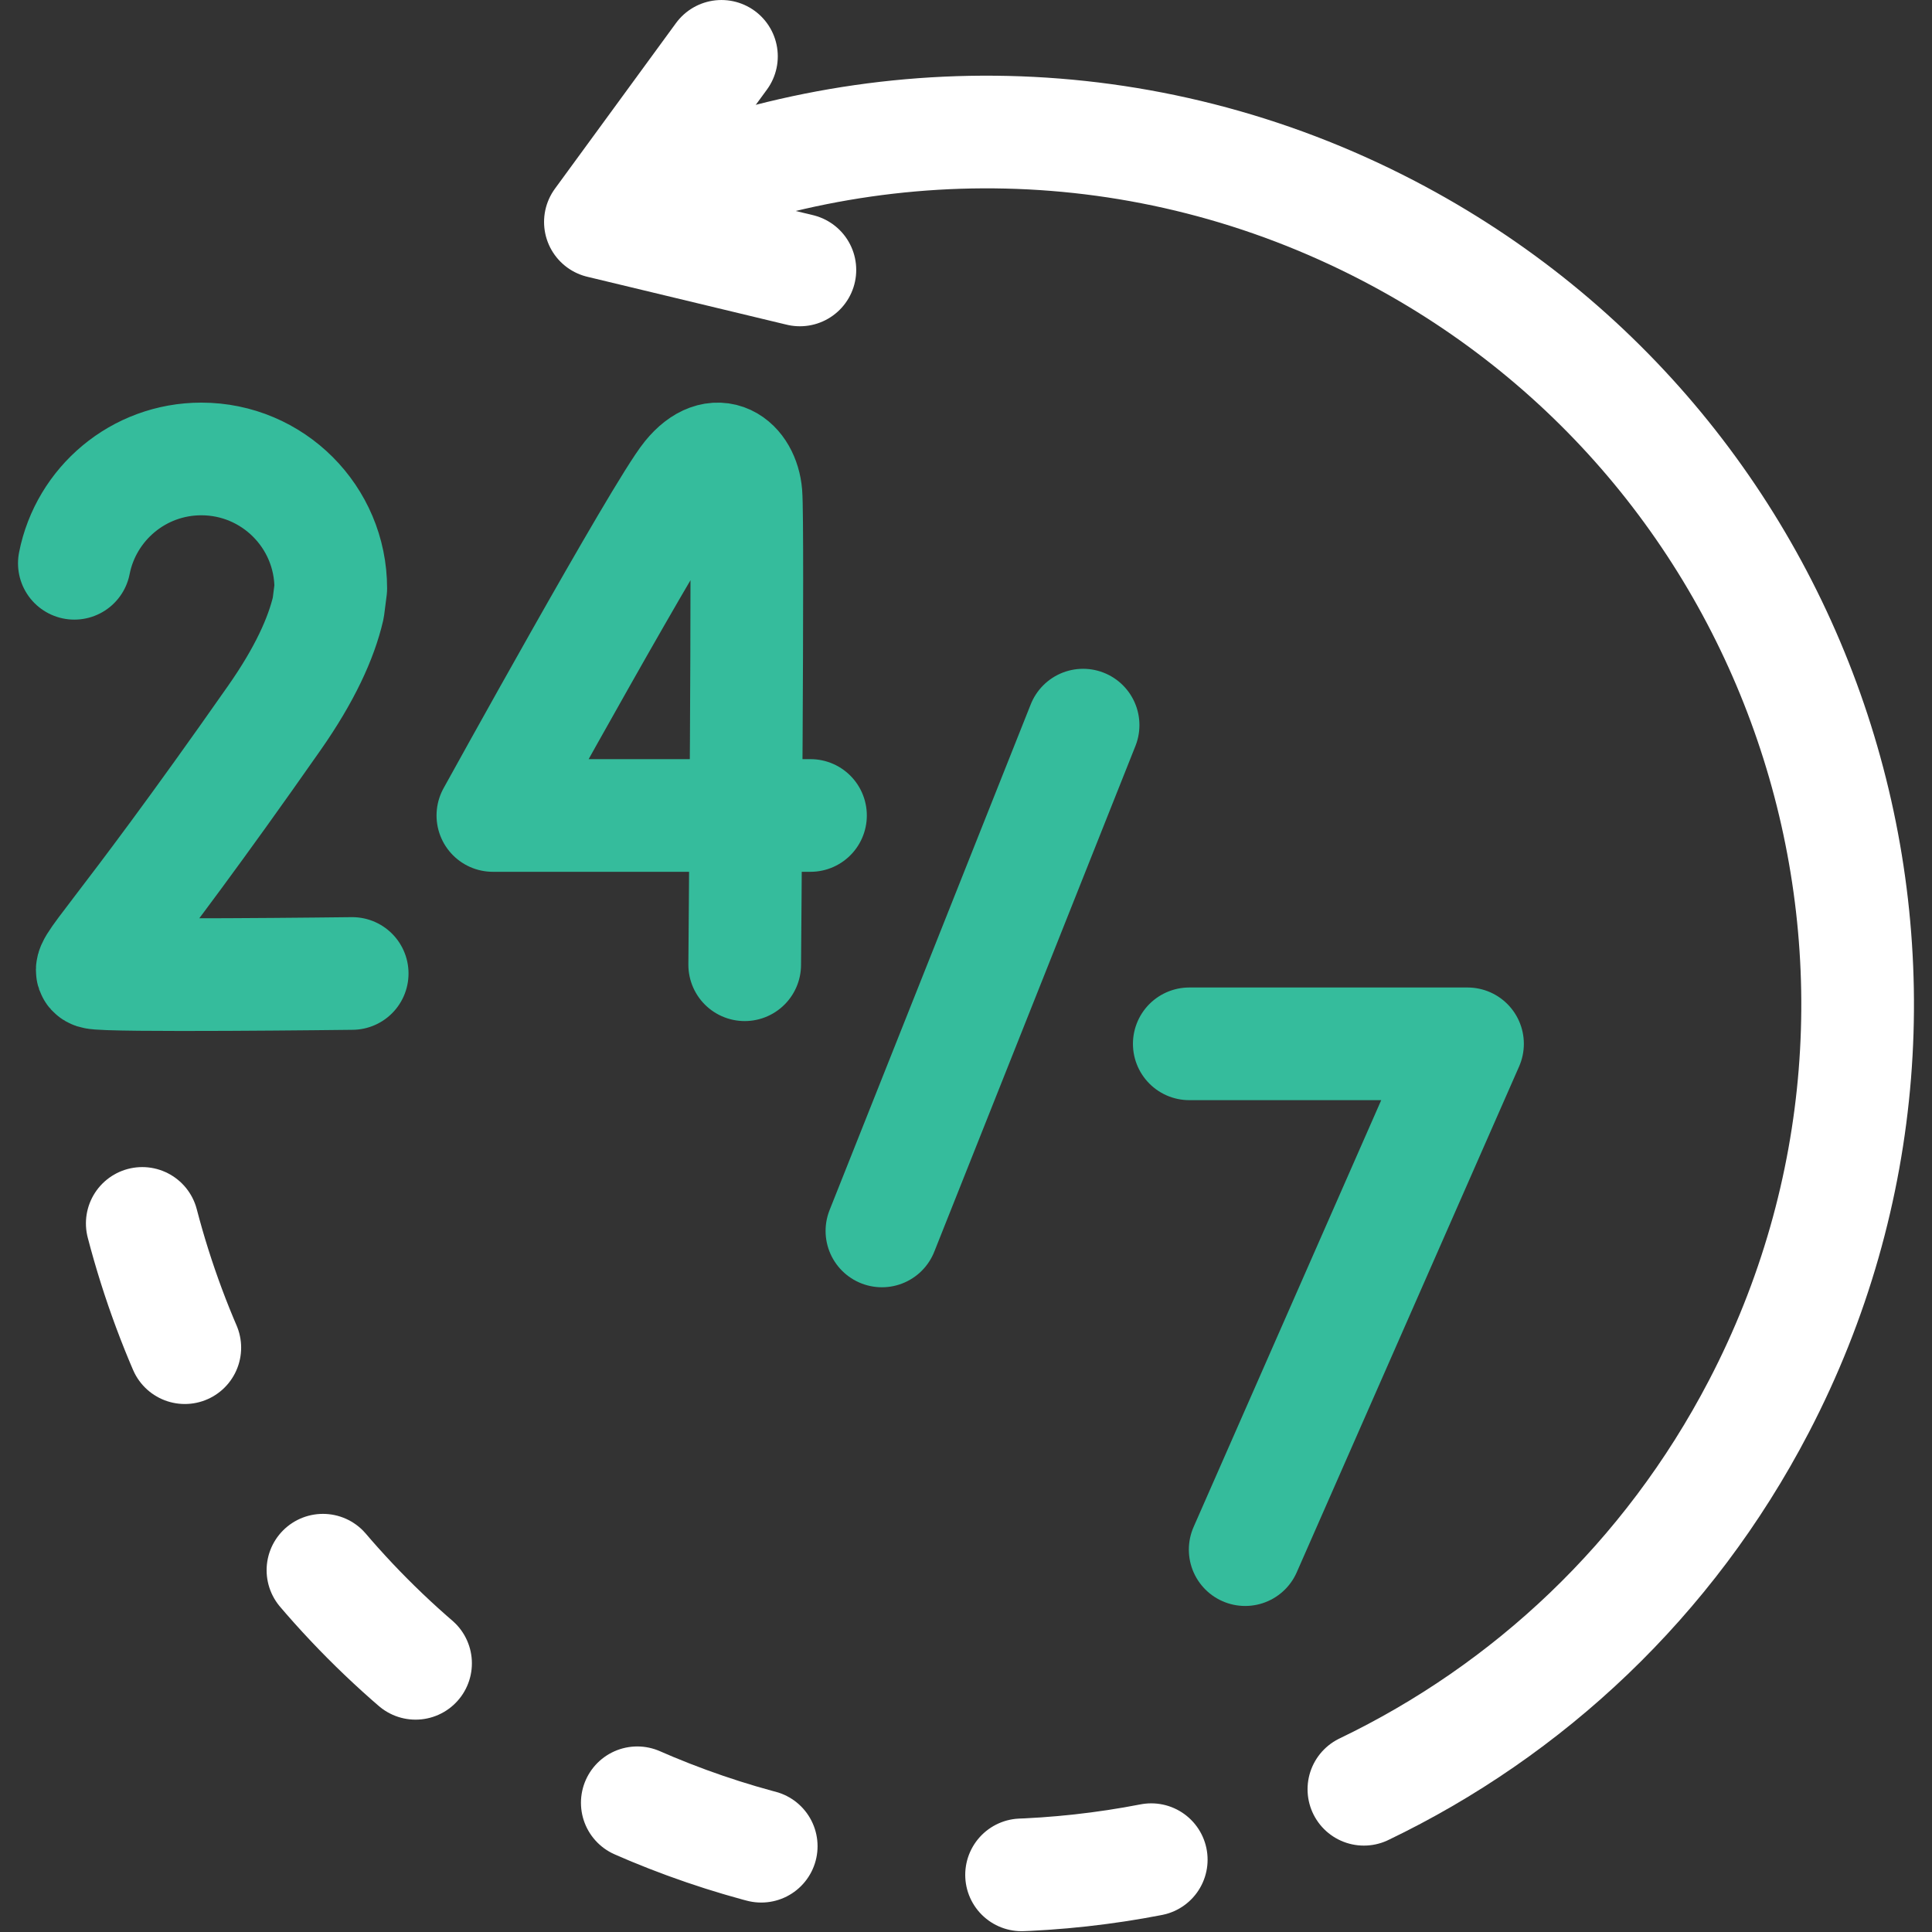 <svg width="92" height="92" viewBox="0 0 92 92" fill="none" xmlns="http://www.w3.org/2000/svg">
<rect x="0" y="0" width="92" height="92" fill="#333333" stroke="none"/>
<g clip-path="url(#clip0_194_838)">
<path d="M51.576 34.53L41.996 58.616M56.632 49.706H69.882L59.294 73.792M38.595 38.832H23.47C23.47 38.832 31.478 24.316 32.8 22.695C34.136 21.055 35.401 22.078 35.522 23.524C35.642 24.97 35.462 45.94 35.462 45.94M16.771 46.356C16.771 46.356 5.053 46.503 4.498 46.319C3.943 46.133 5.388 45.156 13.071 34.178C14.506 32.128 15.296 30.399 15.632 28.949L15.751 28.018C15.751 24.614 12.991 21.855 9.587 21.855C6.592 21.855 4.096 23.991 3.54 26.823" stroke="#35BC9C" stroke-width="5.365" stroke-miterlimit="10" stroke-linecap="round" stroke-linejoin="round"/>
<path d="M6.774 58.258C9.63 69.216 16.933 78.97 27.768 84.614C36.422 89.122 45.933 90.28 54.822 88.556" stroke="white" stroke-width="5.365" stroke-miterlimit="10" stroke-linecap="round" stroke-linejoin="round" stroke-dasharray="6.26 12.52"/>
<path d="M64.947 85.203C72.749 81.455 79.449 75.244 83.755 66.977C94.346 46.646 86.45 21.58 66.119 10.99C54.481 4.927 41.291 4.923 30.152 9.841" stroke="white" stroke-width="5.365" stroke-miterlimit="10" stroke-linecap="round" stroke-linejoin="round"/>
<path d="M34.355 2.683L28.59 10.57L38.09 12.854" stroke="white" stroke-width="5.365" stroke-miterlimit="10" stroke-linecap="round" stroke-linejoin="round"/>
</g>
<defs>
<clipPath id="clip0_194_838">
<rect width="92" height="92" fill="white"/>
</clipPath>
</defs>
</svg>
